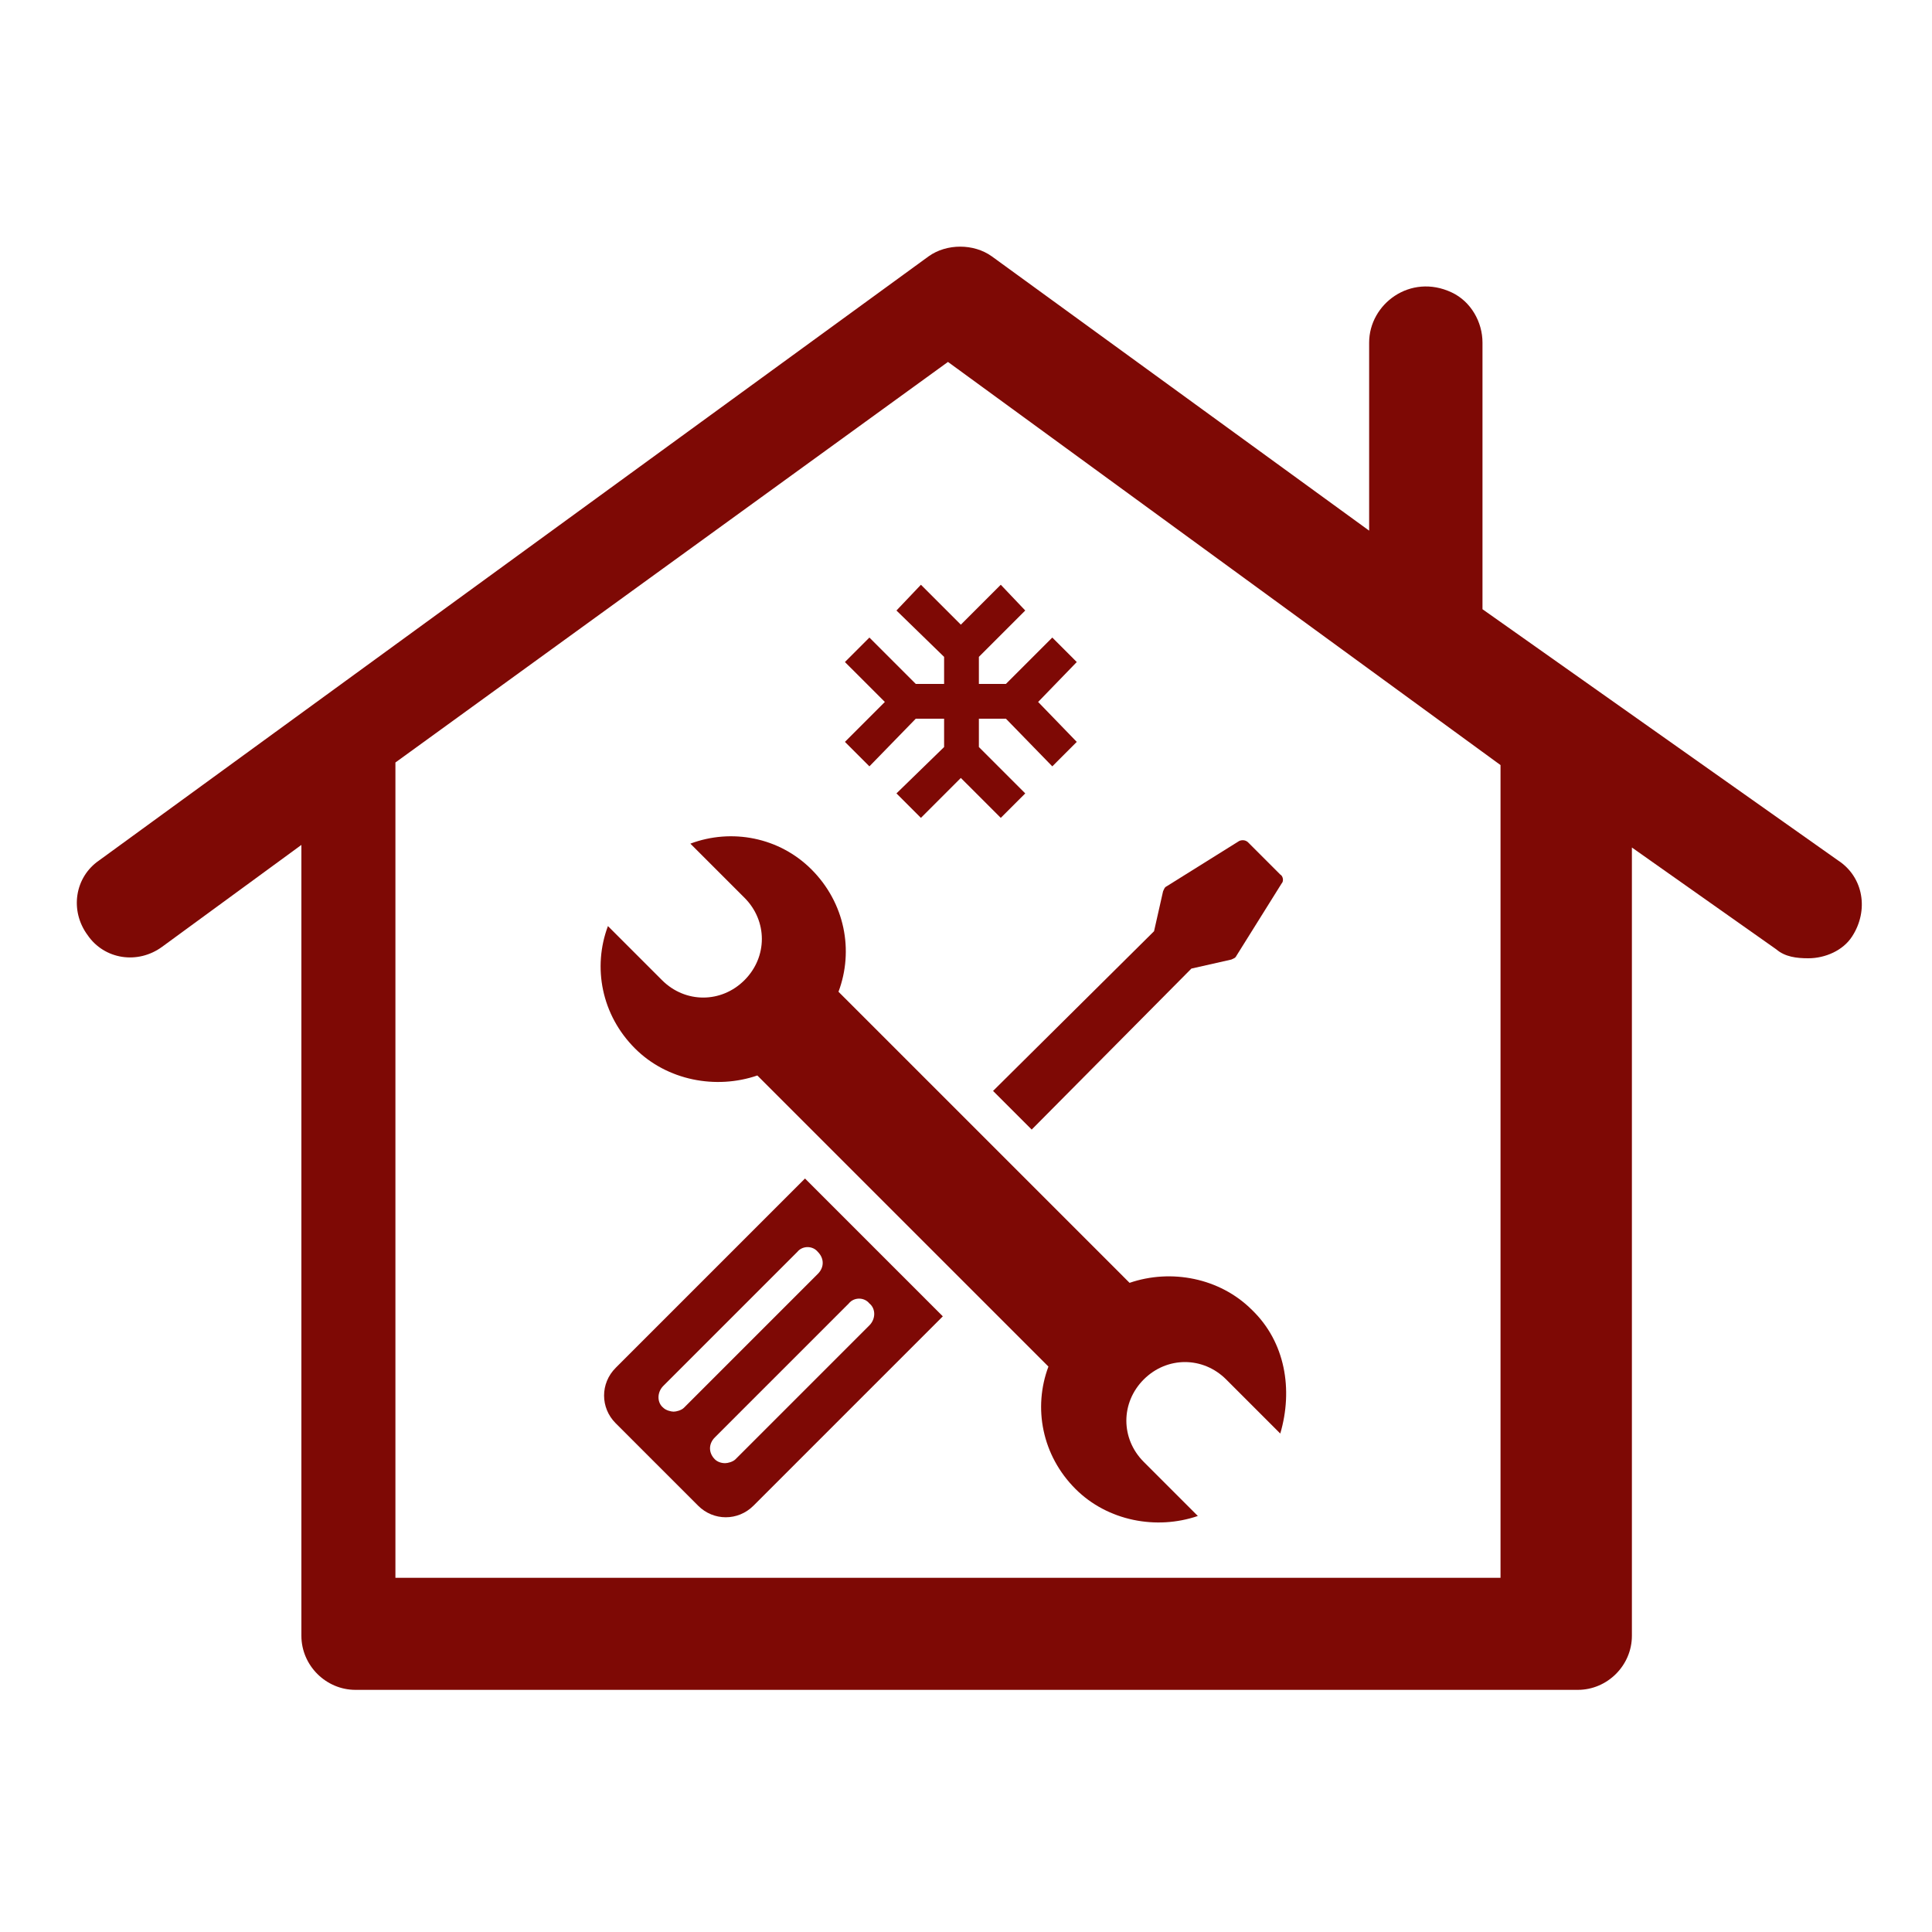 <?xml version="1.0" encoding="utf-8"?>
<!-- Generator: Adobe Illustrator 25.4.1, SVG Export Plug-In . SVG Version: 6.00 Build 0)  -->
<svg version="1.1" id="Layer_1" xmlns="http://www.w3.org/2000/svg" xmlns:xlink="http://www.w3.org/1999/xlink" x="0px" y="0px"
	 viewBox="0 0 150 150" style="enable-background:new 0 0 150 150;" xml:space="preserve">
<style type="text/css">
	.st0{fill:#7E0905;}
	.st1{fill:#FF0000;}
	.st2{fill:#1B1464;}
	.st3{fill:#808080;}
	.st4{fill:#FFFFFF;}
</style>
<g>
	<g>
		<path class="st0" d="M47.8,106.2c-1.2,1.2-1.2,3.1,0,4.3l6.4,6.4c1.2,1.2,3.1,1.2,4.3,0l14.7-14.7L62.5,91.5L47.8,106.2z
			 M67.5,101.2c0.5,0.4,0.5,1.2,0,1.7l-10.4,10.4c-0.2,0.2-0.6,0.3-0.8,0.3c-0.3,0-0.6-0.1-0.8-0.3c-0.5-0.5-0.5-1.2,0-1.7
			l10.4-10.4C66.3,100.7,67.1,100.7,67.5,101.2z M63.5,97.2c0.5,0.5,0.5,1.2,0,1.7l-10.4,10.4c-0.2,0.2-0.6,0.3-0.8,0.3
			s-0.6-0.1-0.8-0.3c-0.5-0.4-0.5-1.2,0-1.7l10.4-10.4C62.3,96.7,63.1,96.7,63.5,97.2z"/>
		<path class="st0" d="M92.5,75.2l3.1-0.7c0.2-0.1,0.3-0.1,0.4-0.3l3.5-5.6c0.2-0.2,0.1-0.6-0.1-0.7l-2.5-2.5
			c-0.2-0.2-0.5-0.2-0.7-0.1l-5.6,3.5c-0.2,0.1-0.2,0.2-0.3,0.4l-0.7,3.1L77.1,84.7l3,3L92.5,75.2z"/>
		<path class="st0" d="M97.2,101.7c-2.5-2.5-6.3-3.2-9.5-2.1L65.1,77c1.2-3.2,0.5-6.9-2.1-9.5c-2.5-2.5-6.2-3.2-9.4-2l4.2,4.2
			c1.8,1.8,1.8,4.6,0,6.4c-1.8,1.8-4.6,1.8-6.4,0l-4.2-4.2c-1.2,3.2-0.5,6.9,2.1,9.5c2.5,2.5,6.3,3.2,9.5,2.1l22.6,22.6
			c-1.2,3.2-0.5,6.9,2.1,9.5c2.5,2.5,6.3,3.2,9.5,2.1l-4.2-4.2c-1.8-1.8-1.8-4.6,0-6.4l0,0c1.8-1.8,4.6-1.8,6.4,0l4.2,4.2
			C100.4,107.9,99.8,104.2,97.2,101.7z"/>
	</g>
</g>
<g>
	<g>
		<path class="st0" d="M142.7,66.8l-27.6-19.5l0-20.7c0-1.6-0.9-3.2-2.4-3.9c-3.2-1.5-6.4,0.9-6.4,3.9v14.6L77,19.9
			c-1.4-1-3.5-1-4.9,0L7.7,66.8c-1.9,1.3-2.3,3.9-0.9,5.8c1.3,1.9,3.9,2.3,5.8,0.9l10.8-7.9V127c0,2.3,1.9,4.2,4.2,4.2h94.9
			c2.3,0,4.2-1.9,4.2-4.2V65.8l11.2,7.9c0.7,0.6,1.6,0.7,2.5,0.7c1.3,0,2.7-0.6,3.4-1.7C145.1,70.7,144.7,68.1,142.7,66.8z
			 M116.6,122.5H30.7V59.2l42.9-31.1l42.9,31.3V122.5z"/>
		<polygon class="st0" points="81.7,49.5 78.1,53.1 76,53.1 76,51 79.6,47.4 77.7,45.4 74.6,48.5 71.5,45.4 69.6,47.4 73.3,51 
			73.3,53.1 71.1,53.1 67.5,49.5 65.6,51.4 68.7,54.5 65.6,57.6 67.5,59.5 71.1,55.8 73.3,55.8 73.3,58 69.6,61.6 71.5,63.5 
			74.6,60.4 77.7,63.5 79.6,61.6 76,58 76,55.8 78.1,55.8 81.7,59.5 83.6,57.6 80.6,54.5 83.6,51.4 		"/>
	</g>
</g>
</svg>
